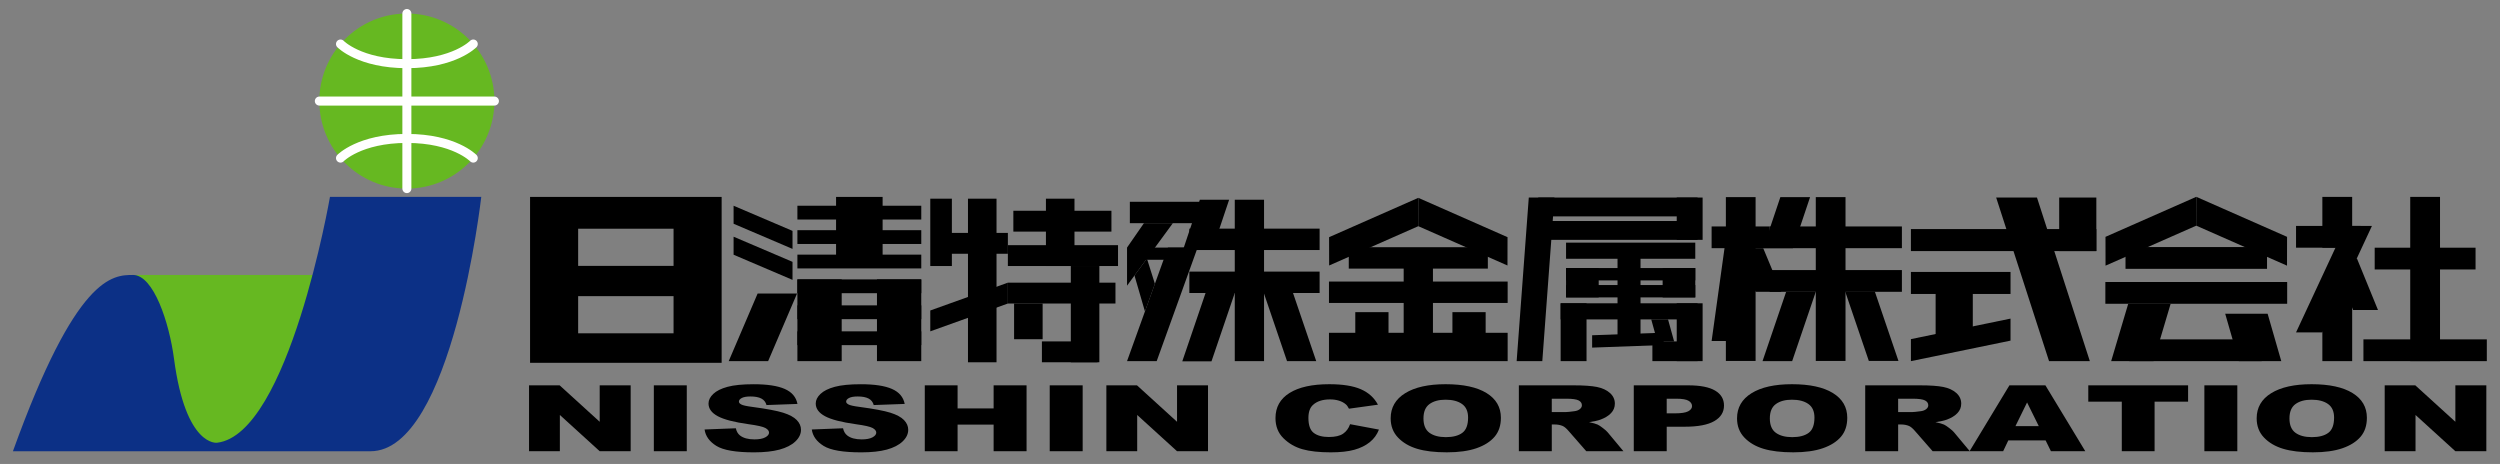 <?xml version="1.0" encoding="utf-8"?>
<!-- Generator: Adobe Illustrator 12.0.0, SVG Export Plug-In . SVG Version: 6.00 Build 51448)  -->
<!DOCTYPE svg PUBLIC "-//W3C//DTD SVG 1.1//EN" "http://www.w3.org/Graphics/SVG/1.1/DTD/svg11.dtd">
<svg  version="1.1" xmlns="http://www.w3.org/2000/svg" xmlns:xlink="http://www.w3.org/1999/xlink" width="333" height="61.8" viewBox="0 0 333 61.8"
	 overflow="visible" enable-background="new 0 0 333 61.8" xml:space="preserve">
<rect x="0" y="0" width="333" height="61.8" fill="#808080" stroke="none"/>
<g id="border">
	<rect fill="none" width="333" height="61.8"/>
</g>
<g id="name_x5F_logo">
	<g>
		<g>
			<path d="M70.605,26.229v22.097h25.517V26.229H70.605z M89.718,44.396H77.01v-4.949h12.708V44.396z M89.718,35.416H77.01v-4.951
				h12.708V35.416z"/>
		</g>
	</g>
	<g>
		<rect x="111.364" y="26.229" width="6.2" height="8.824"/>
		<rect x="106.214" y="37.216" width="5.9" height="10.887"/>
		<rect x="116.813" y="37.216" width="5.9" height="10.887"/>
		<rect x="106.214" y="37.216" width="16.5" height="1.838"/>
		<rect x="106.214" y="27.404" width="16.5" height="1.837"/>
		<rect x="106.214" y="33.917" width="16.5" height="1.837"/>
		<rect x="106.214" y="30.66" width="16.5" height="1.837"/>
		<rect x="106.214" y="40.675" width="16.5" height="1.838"/>
		<rect x="106.214" y="44.135" width="16.5" height="1.837"/>
		<polygon points="105.563,33.154 97.714,29.804 97.714,27.404 105.563,30.754 		"/>
		<polygon points="105.563,37.279 97.714,33.929 97.714,31.529 105.563,34.878 		"/>
		<polygon points="106.164,39.103 100.914,39.103 97.064,48.103 102.314,48.103 		"/>
	</g>
	<g>
		<rect x="186.969" y="33.853" width="3.899" height="13.25"/>
		<rect x="193.463" y="41.578" width="4.425" height="4.476"/>
		<rect x="180.525" y="41.578" width="4.425" height="4.476"/>
		<rect x="179.656" y="32.928" width="18.524" height="2.851"/>
		<rect x="177.019" y="37.503" width="23.799" height="2.85"/>
		<rect x="177.019" y="44.329" width="23.799" height="3.774"/>
		<polygon points="188.922,30.126 177.042,35.364 177.034,31.592 188.915,26.354 		"/>
		<polygon points="188.915,30.126 200.796,35.364 200.803,31.592 188.922,26.354 		"/>
	</g>
	<g>
		<rect x="128.935" y="26.464" width="3.802" height="21.791"/>
		<rect x="139.318" y="26.464" width="3.803" height="8.97"/>
		<rect x="135.077" y="40.429" width="3.802" height="4.755"/>
		<rect x="142.633" y="35.434" width="3.803" height="12.82"/>
		<rect x="134.979" y="28.073" width="13.064" height="2.778"/>
		<rect x="124.499" y="31.023" width="9.75" height="2.778"/>
		<rect x="134.248" y="37.651" width="14.332" height="2.778"/>
		<rect x="138.782" y="45.476" width="7.409" height="2.778"/>
		<polygon points="134.248,40.429 123.914,44.135 123.914,41.357 134.248,37.651 		"/>
		<rect x="134.248" y="32.656" width="14.673" height="2.778"/>
		<rect x="123.914" y="26.464" width="2.876" height="8.97"/>
	</g>
	<g>
		<rect x="164.471" y="26.604" width="3.9" height="21.499"/>
		<polygon points="175.321,48.103 171.432,48.104 168.332,39.004 172.222,39.003 		"/>
		<polygon points="157.481,48.126 161.371,48.127 164.47,39.028 160.582,39.027 		"/>
		<rect x="158.422" y="30.454" width="17.35" height="2.85"/>
		<rect x="150.497" y="26.878" width="9.325" height="2.85"/>
		<rect x="150.497" y="32.978" width="7.524" height="1.625"/>
		<rect x="158.422" y="36.178" width="17.35" height="2.85"/>
		<polygon points="150.121,32.978 150.121,38.053 156.221,29.729 152.371,29.729 		"/>
		<polygon points="159.521,32.978 155.571,32.978 150.121,48.103 154.071,48.103 		"/>
		<polygon points="152.506,41.484 151.114,36.699 152.77,34.439 153.833,37.803 		"/>
		<polygon points="161.471,33.304 157.571,33.304 159.821,26.604 163.721,26.604 		"/>
	</g>
	<g>
		<rect x="274.284" y="26.312" width="4.949" height="7.132"/>
		<rect x="257.826" y="38.513" width="4.95" height="7.135"/>
		<polygon points="278.366,48.103 272.933,48.103 265.889,26.312 271.325,26.312 		"/>
		<rect x="254.533" y="30.512" width="24.7" height="2.932"/>
		<rect x="254.533" y="36.222" width="13.269" height="2.934"/>
		<polygon points="267.802,45.371 254.533,48.103 254.533,45.171 267.802,42.438 		"/>
	</g>
	<g>
		<rect x="223.34" y="40.398" width="3.448" height="7.705"/>
		<rect x="207.878" y="40.398" width="3.448" height="7.705"/>
		<rect x="221.463" y="35.704" width="4.348" height="3.91"/>
		<rect x="208.599" y="35.704" width="4.348" height="3.91"/>
		<rect x="223.34" y="26.314" width="3.448" height="5.634"/>
		<rect x="215.454" y="32.527" width="3.063" height="12.58"/>
		<rect x="208.599" y="32.32" width="17.212" height="2.148"/>
		<rect x="207.878" y="40.398" width="18.24" height="2.148"/>
		<rect x="220.099" y="45.479" width="6.02" height="2.624"/>
		<rect x="208.599" y="35.704" width="17.212" height="1.646"/>
		<rect x="208.599" y="37.967" width="17.212" height="1.646"/>
		<polygon points="221.604,45.955 212.072,46.302 212.072,44.656 221.604,44.308 		"/>
		<rect x="204.895" y="26.314" width="21.224" height="2.508"/>
		<rect x="204.895" y="29.439" width="21.224" height="2.509"/>
		<polygon points="203.634,26.314 207.051,26.314 205.435,48.103 202.018,48.103 		"/>
		<polygon points="222.993,45.479 220.755,45.479 219.944,42.546 222.183,42.546 		"/>
	</g>
	<g>
		<rect x="229.886" y="26.256" width="3.959" height="21.823"/>
		<polygon points="231.924,45.423 227.987,45.421 229.715,32.989 233.651,32.99 		"/>
		<rect x="241.862" y="26.256" width="3.96" height="21.823"/>
		<polygon points="252.876,48.079 248.929,48.08 245.782,38.843 249.729,38.841 		"/>
		<polygon points="234.769,48.102 238.716,48.103 241.861,38.868 237.915,38.867 		"/>
		<rect x="235.722" y="30.164" width="17.611" height="2.893"/>
		<rect x="227.987" y="30.164" width="7.734" height="2.893"/>
		<rect x="235.722" y="35.974" width="17.611" height="2.894"/>
		<polygon points="238.818,33.057 234.859,33.057 237.144,26.256 241.103,26.256 		"/>
		<polygon points="233.845,38.868 237.278,38.868 234.859,33.057 231.426,33.057 		"/>
	</g>
	<g>
		<rect x="283.118" y="32.908" width="18.85" height="2.9"/>
		<rect x="280.434" y="37.563" width="24.218" height="2.899"/>
		<polygon points="292.548,30.056 280.458,35.386 280.451,31.548 292.54,26.218 		"/>
		<polygon points="292.54,30.056 304.63,35.386 304.637,31.548 292.548,26.218 		"/>
		<rect x="283.609" y="45.204" width="17.654" height="2.899"/>
		<polygon points="286.859,48.103 281.207,48.103 283.479,40.462 289.13,40.462 		"/>
		<polygon points="303.866,48.103 298.214,48.103 296.397,41.793 302.049,41.793 		"/>
	</g>
	<g>
		<rect x="309.339" y="37.341" width="3.97" height="10.762"/>
		<rect x="309.339" y="26.226" width="3.97" height="6.767"/>
		<rect x="321.042" y="26.226" width="3.968" height="21.877"/>
		<rect x="316.309" y="32.993" width="13.435" height="2.9"/>
		<rect x="314.809" y="45.204" width="16.435" height="2.899"/>
		<rect x="305.833" y="30.093" width="8.608" height="2.899"/>
		<polygon points="310.636,34.452 313.953,34.452 316.749,41.295 313.433,41.295 		"/>
		<polygon points="315.942,30.093 312.436,30.093 305.833,44.273 309.339,44.273 		"/>
	</g>
	<path fill="#66B821" d="M65.857,13.462c0,6.44-5.22,11.66-11.662,11.66c-6.439,0-11.66-5.22-11.66-11.66
		c0-2.905,1.062-5.562,2.818-7.6C47.491,3.374,50.659,1.8,54.195,1.8C60.637,1.8,65.857,7.021,65.857,13.462z"/>
	<line fill="none" stroke="#FFFFFF" stroke-width="1.2" stroke-linecap="round" x1="54.195" y1="1.8" x2="54.195" y2="25.122"/>
	<line fill="none" stroke="#FFFFFF" stroke-width="1.2" stroke-linecap="round" x1="42.535" y1="13.462" x2="65.857" y2="13.462"/>
	<path fill="none" stroke="#FFFFFF" stroke-width="1.2" stroke-linecap="round" d="M45.353,5.862c0,0,2.529,2.62,8.842,2.62
		s8.845-2.62,8.845-2.62"/>
	<path fill="none" stroke="#FFFFFF" stroke-width="1.2" stroke-linecap="round" d="M45.353,21.059c0,0,2.529-2.62,8.842-2.62
		s8.845,2.62,8.845,2.62"/>
	<rect x="17.721" y="36.625" fill="#66B821" width="24.929" height="22.575"/>
	<path fill="#0C3086" d="M43.952,26.225c0,0-5.483,31.645-15.046,32.748c0,0-4.172,0.599-5.727-11.184
		c-0.639-4.835-2.729-11.164-5.458-11.164s-7.567,0.08-16,23.482c0,0,36.712,0,47.626,0c10.914,0,14.758-33.882,14.758-33.882
		H43.952z"/>
	<g>
		<path d="M70.468,51.327h4.077l5.335,4.855v-4.855h4.125v8.775h-4.125l-5.306-4.828v4.828h-4.106V51.327z"/>
		<path d="M87.091,51.327h4.388v8.775h-4.388V51.327z"/>
		<path d="M93.85,57.207l4.163-0.161c0.09,0.417,0.273,0.733,0.549,0.952c0.45,0.354,1.093,0.529,1.928,0.529
			c0.624,0,1.104-0.09,1.441-0.271c0.338-0.182,0.506-0.393,0.506-0.632c0-0.228-0.16-0.432-0.48-0.612
			c-0.32-0.179-1.067-0.349-2.239-0.508c-1.919-0.268-3.288-0.623-4.106-1.065c-0.825-0.443-1.237-1.008-1.237-1.693
			c0-0.451,0.211-0.877,0.633-1.277c0.421-0.401,1.056-0.716,1.902-0.946c0.847-0.229,2.007-0.344,3.481-0.344
			c1.809,0,3.188,0.209,4.138,0.628c0.95,0.418,1.515,1.083,1.695,1.995l-4.125,0.151c-0.109-0.399-0.339-0.688-0.689-0.87
			c-0.351-0.182-0.834-0.273-1.452-0.273c-0.508,0-0.891,0.066-1.148,0.2s-0.386,0.297-0.386,0.489c0,0.139,0.105,0.265,0.318,0.377
			c0.206,0.116,0.695,0.224,1.468,0.323c1.913,0.256,3.283,0.514,4.111,0.774c0.828,0.263,1.43,0.586,1.807,0.975
			c0.376,0.387,0.565,0.82,0.565,1.299c0,0.563-0.251,1.082-0.753,1.558c-0.502,0.475-1.204,0.835-2.105,1.081
			c-0.901,0.244-2.038,0.367-3.409,0.367c-2.408,0-4.075-0.285-5.002-0.859C94.497,58.819,93.972,58.089,93.85,57.207z"/>
		<path d="M108.131,57.207l4.163-0.161c0.09,0.417,0.273,0.733,0.55,0.952c0.45,0.354,1.092,0.529,1.928,0.529
			c0.624,0,1.104-0.09,1.441-0.271c0.337-0.182,0.506-0.393,0.506-0.632c0-0.228-0.16-0.432-0.48-0.612
			c-0.32-0.179-1.067-0.349-2.239-0.508c-1.92-0.268-3.289-0.623-4.106-1.065c-0.824-0.443-1.237-1.008-1.237-1.693
			c0-0.451,0.211-0.877,0.633-1.277c0.421-0.401,1.056-0.716,1.902-0.946c0.847-0.229,2.007-0.344,3.482-0.344
			c1.809,0,3.188,0.209,4.138,0.628c0.95,0.418,1.515,1.083,1.695,1.995l-4.125,0.151c-0.109-0.399-0.339-0.688-0.689-0.87
			c-0.351-0.182-0.834-0.273-1.452-0.273c-0.508,0-0.891,0.066-1.148,0.2s-0.386,0.297-0.386,0.489c0,0.139,0.105,0.265,0.318,0.377
			c0.206,0.116,0.695,0.224,1.468,0.323c1.913,0.256,3.283,0.514,4.111,0.774c0.828,0.263,1.43,0.586,1.807,0.975
			c0.376,0.387,0.565,0.82,0.565,1.299c0,0.563-0.251,1.082-0.753,1.558c-0.502,0.475-1.204,0.835-2.105,1.081
			c-0.901,0.244-2.038,0.367-3.409,0.367c-2.408,0-4.075-0.285-5.002-0.859C108.778,58.819,108.253,58.089,108.131,57.207z"/>
		<path d="M123.181,51.327h4.369v3.075h4.8v-3.075h4.388v8.775h-4.388v-3.544h-4.8v3.544h-4.369V51.327z"/>
		<path d="M139.823,51.327h4.388v8.775h-4.388V51.327z"/>
		<path d="M147.369,51.327h4.077l5.335,4.855v-4.855h4.125v8.775h-4.125l-5.307-4.828v4.828h-4.106V51.327z"/>
		<path d="M179.831,56.501l3.844,0.719c-0.258,0.669-0.665,1.227-1.218,1.675c-0.555,0.448-1.242,0.787-2.063,1.015
			c-0.822,0.229-1.867,0.342-3.137,0.342c-1.539,0-2.798-0.138-3.774-0.416c-0.976-0.276-1.818-0.764-2.526-1.462
			c-0.709-0.697-1.063-1.592-1.063-2.681c0-1.45,0.623-2.566,1.87-3.347c1.247-0.779,3.011-1.169,5.292-1.169
			c1.786,0,3.188,0.224,4.211,0.67c1.021,0.446,1.779,1.132,2.276,2.058l-3.862,0.534c-0.136-0.268-0.277-0.464-0.427-0.588
			c-0.245-0.209-0.545-0.369-0.899-0.48c-0.355-0.112-0.752-0.169-1.189-0.169c-0.994,0-1.756,0.247-2.284,0.741
			c-0.401,0.366-0.601,0.941-0.601,1.727c0,0.972,0.238,1.638,0.714,1.998s1.146,0.541,2.008,0.541c0.837,0,1.47-0.146,1.897-0.438
			C179.327,57.48,179.638,57.057,179.831,56.501z"/>
		<path d="M185.237,55.72c0-1.432,0.644-2.548,1.933-3.346s3.083-1.197,5.384-1.197c2.357,0,4.176,0.393,5.451,1.176
			c1.275,0.784,1.914,1.883,1.914,3.296c0,1.025-0.279,1.866-0.837,2.522c-0.557,0.656-1.362,1.168-2.416,1.533
			c-1.054,0.364-2.366,0.547-3.938,0.547c-1.598,0-2.921-0.156-3.967-0.472c-1.048-0.315-1.896-0.814-2.547-1.497
			C185.563,57.6,185.237,56.747,185.237,55.72z M189.606,55.739c0,0.886,0.266,1.521,0.799,1.908s1.259,0.58,2.178,0.58
			c0.943,0,1.674-0.188,2.191-0.568c0.517-0.379,0.775-1.059,0.775-2.039c0-0.825-0.271-1.428-0.81-1.809
			c-0.54-0.381-1.272-0.571-2.196-0.571c-0.886,0-1.597,0.193-2.134,0.58C189.874,54.207,189.606,54.846,189.606,55.739z"/>
		<path d="M202.311,60.102v-8.775h7.298c1.352,0,2.387,0.073,3.102,0.216c0.716,0.145,1.293,0.41,1.73,0.799
			c0.438,0.39,0.658,0.864,0.658,1.422c0,0.487-0.169,0.907-0.506,1.261c-0.335,0.353-0.798,0.639-1.385,0.859
			c-0.375,0.14-0.89,0.255-1.542,0.347c0.522,0.107,0.902,0.216,1.14,0.323c0.162,0.073,0.396,0.227,0.701,0.462
			s0.511,0.417,0.614,0.545l2.121,2.542h-4.948l-2.344-2.683c-0.296-0.347-0.56-0.573-0.792-0.676
			c-0.316-0.137-0.674-0.204-1.073-0.204h-0.387v3.563H202.311z M206.698,54.889h1.855c0.2,0,0.589-0.04,1.166-0.119
			c0.291-0.035,0.529-0.128,0.713-0.274c0.186-0.147,0.278-0.317,0.278-0.509c0-0.282-0.146-0.5-0.438-0.651
			c-0.291-0.151-0.838-0.228-1.642-0.228h-1.933V54.889z"/>
		<path d="M217.618,51.327h7.274c1.585,0,2.771,0.233,3.561,0.7c0.788,0.466,1.184,1.129,1.184,1.99
			c0,0.885-0.432,1.576-1.292,2.074c-0.861,0.5-2.175,0.748-3.941,0.748h-2.398v3.263h-4.387V51.327z M222.005,55.058h1.076
			c0.848,0,1.441-0.09,1.785-0.271c0.342-0.182,0.514-0.413,0.514-0.695c0-0.274-0.148-0.507-0.446-0.698
			c-0.298-0.189-0.856-0.286-1.678-0.286h-1.251V55.058z"/>
		<path d="M231.373,55.72c0-1.432,0.645-2.548,1.934-3.346c1.288-0.798,3.083-1.197,5.384-1.197c2.357,0,4.176,0.393,5.45,1.176
			c1.276,0.784,1.914,1.883,1.914,3.296c0,1.025-0.279,1.866-0.836,2.522c-0.558,0.656-1.362,1.168-2.416,1.533
			c-1.054,0.364-2.366,0.547-3.938,0.547c-1.598,0-2.921-0.156-3.967-0.472c-1.048-0.315-1.896-0.814-2.548-1.497
			C231.699,57.6,231.373,56.747,231.373,55.72z M235.742,55.739c0,0.886,0.267,1.521,0.8,1.908s1.259,0.58,2.178,0.58
			c0.943,0,1.674-0.188,2.19-0.568c0.518-0.379,0.775-1.059,0.775-2.039c0-0.825-0.27-1.428-0.81-1.809
			c-0.539-0.381-1.271-0.571-2.196-0.571c-0.885,0-1.596,0.193-2.133,0.58C236.011,54.207,235.742,54.846,235.742,55.739z"/>
		<path d="M248.446,60.102v-8.775h7.299c1.352,0,2.387,0.073,3.102,0.216c0.716,0.145,1.293,0.41,1.73,0.799
			c0.438,0.39,0.658,0.864,0.658,1.422c0,0.487-0.169,0.907-0.506,1.261c-0.335,0.353-0.798,0.639-1.385,0.859
			c-0.375,0.14-0.89,0.255-1.542,0.347c0.522,0.107,0.902,0.216,1.14,0.323c0.162,0.073,0.396,0.227,0.701,0.462
			s0.511,0.417,0.614,0.545l2.121,2.542h-4.948l-2.344-2.683c-0.296-0.347-0.561-0.573-0.793-0.676
			c-0.315-0.137-0.674-0.204-1.073-0.204h-0.387v3.563H248.446z M252.834,54.889h1.856c0.2,0,0.589-0.04,1.166-0.119
			c0.29-0.035,0.529-0.128,0.713-0.274c0.186-0.147,0.277-0.317,0.277-0.509c0-0.282-0.146-0.5-0.438-0.651
			s-0.839-0.228-1.642-0.228h-1.934V54.889z"/>
		<path d="M272.474,58.658h-4.967l-0.687,1.444h-4.474l5.308-8.775h4.794l5.312,8.775h-4.577L272.474,58.658z M271.567,56.764
			l-1.561-3.159l-1.55,3.159H271.567z"/>
		<path d="M278.16,51.327h13.294v2.175h-4.463v6.601h-4.368v-6.601h-4.463V51.327z"/>
		<path d="M293.623,51.327h4.388v8.775h-4.388V51.327z"/>
		<path d="M300.588,55.72c0-1.432,0.645-2.548,1.933-3.346c1.289-0.798,3.083-1.197,5.383-1.197c2.359,0,4.176,0.393,5.452,1.176
			c1.274,0.784,1.913,1.883,1.913,3.296c0,1.025-0.278,1.866-0.836,2.522c-0.557,0.656-1.362,1.168-2.416,1.533
			c-1.053,0.364-2.367,0.547-3.938,0.547c-1.599,0-2.92-0.156-3.968-0.472c-1.047-0.315-1.896-0.814-2.547-1.497
			C300.912,57.6,300.588,56.747,300.588,55.72z M304.956,55.739c0,0.886,0.267,1.521,0.8,1.908s1.26,0.58,2.177,0.58
			c0.943,0,1.675-0.188,2.191-0.568c0.518-0.379,0.776-1.059,0.776-2.039c0-0.825-0.271-1.428-0.81-1.809
			c-0.541-0.381-1.271-0.571-2.196-0.571c-0.886,0-1.598,0.193-2.133,0.58C305.225,54.207,304.956,54.846,304.956,55.739z"/>
		<path d="M317.642,51.327h4.077l5.336,4.855v-4.855h4.125v8.775h-4.125l-5.307-4.828v4.828h-4.106V51.327z"/>
	</g>
</g>
</svg>

